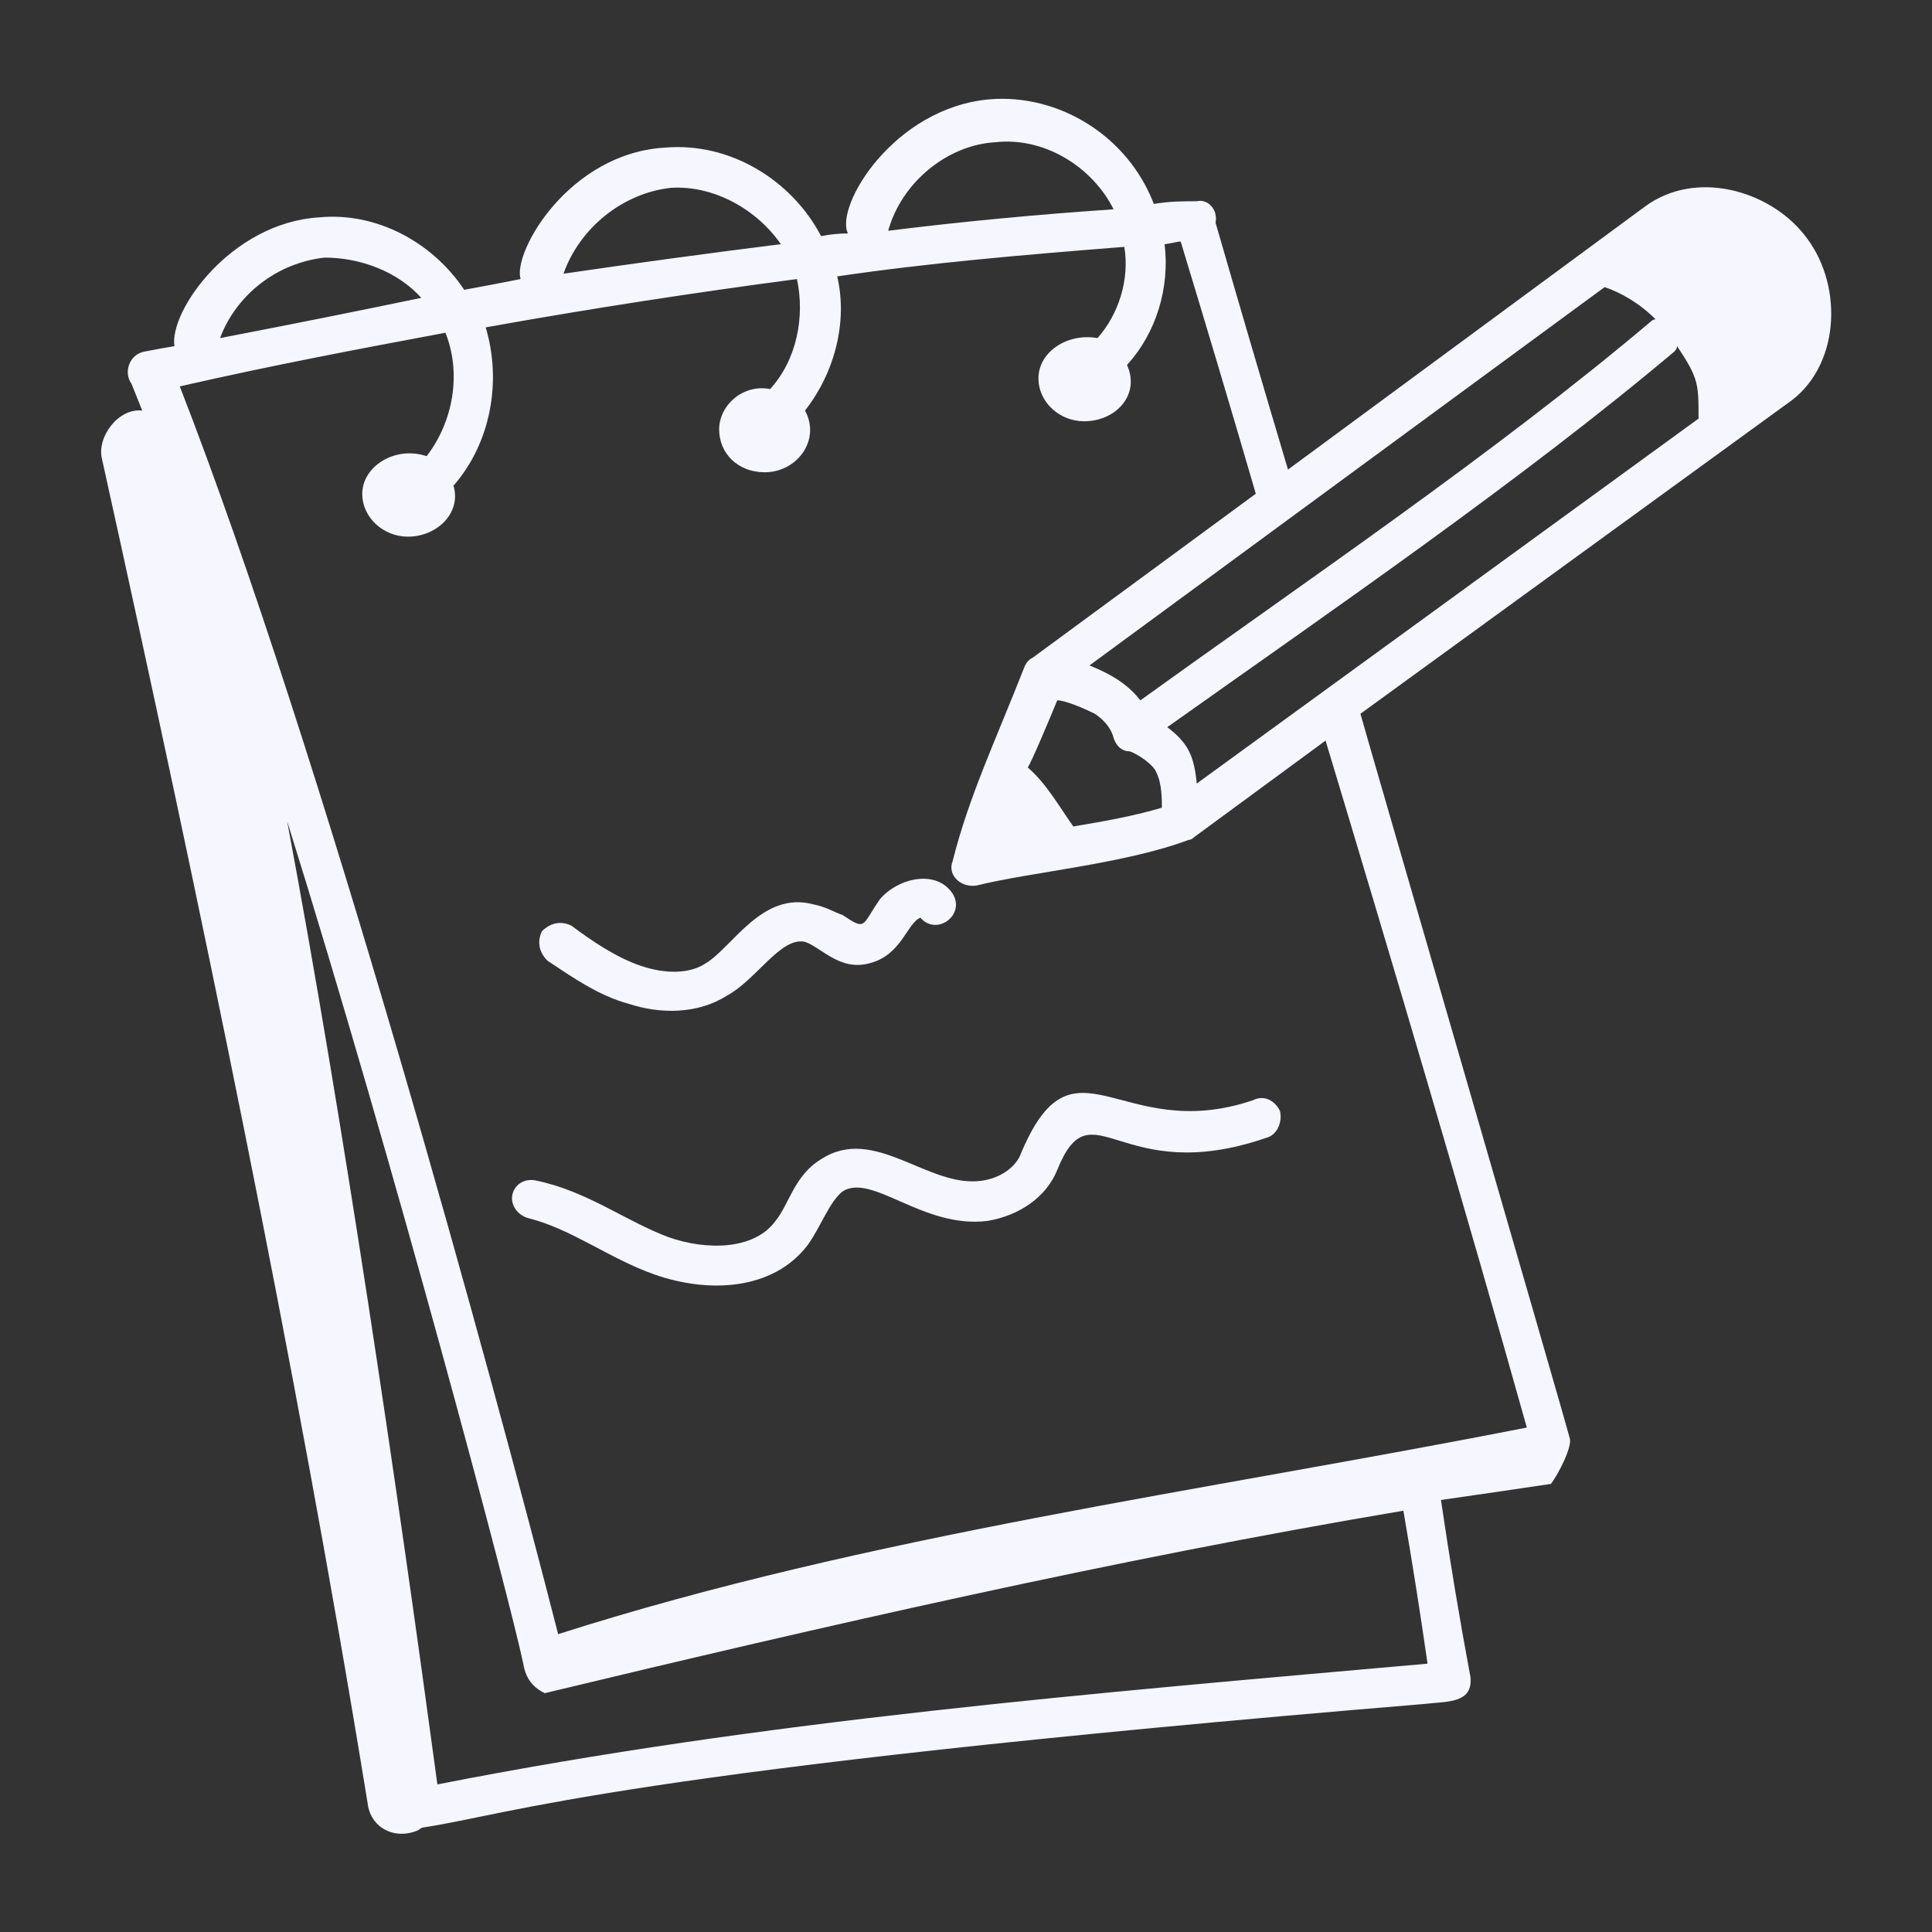 <svg version="1.2" xmlns="http://www.w3.org/2000/svg" viewBox="0 0 72 72" width="72" height="72">
	<rect x="0" y="0" width="72" height="72" fill="#333333" stroke="none"/>
	<title>sketching-svg</title>
	<style>
		.s0 { fill: #f5f6ff } 
	</style>
	<g id="Sketching">
		<g id="Layer">
			<path id="Layer" fill-rule="evenodd" class="s0" d="m66.8 14.9l-16.1 11.7c0.1 0.4 7.6 26.2 7.8 27 0.1 0.3-0.4 1.3-0.7 1.7q-2 0.3-4.1 0.6 0 0 0 0 0.5 3.4 1.1 6.6c0.1 1-0.9 0.9-1.7 1-30.1 2.5-34 4.1-37.3 4.6 0 0-0.1 0-0.2 0.1-0.9 0.4-1.8-0.1-1.9-1-2.7-16.6-6.3-33.8-9.9-50.1-0.2-0.8 0.6-1.9 1.5-1.8q-0.2-0.5-0.4-1c-0.3-0.4-0.1-1.1 0.5-1.2q0.5-0.1 1.1-0.2c-0.2-1.3 2.1-4.6 5.4-4.8 2.1-0.2 4.2 0.9 5.4 2.7q1.1-0.2 2.1-0.4c-0.3-1 1.8-4.7 5.4-4.9 2.4-0.2 4.7 1.2 5.8 3.3q0.5-0.1 1-0.1c-0.5-1 1.7-4.7 5.3-5 2.5-0.2 5.1 1.3 6.1 3.9 0.6-0.1 1.1-0.1 1.6-0.1 0.4-0.1 0.8 0.3 0.7 0.8q1.3 4.5 2.7 9.2l13.3-9.8c1.9-1.4 4.6-0.6 5.9 1 1.5 1.8 1.4 4.8-0.4 6.2zm-3.5 0.7c0-1.3 0-1.5-0.8-2.7q0 0.1-0.1 0.2c-5.7 4.8-12.7 9.6-18.9 14 0.8 0.6 1 1.1 1.1 2.1zm-13.9 12l-4.9 3.6q-0.1 0.1-0.2 0.1c-2.4 0.9-5.9 1.2-7.9 1.7-0.6 0.1-1.1-0.4-0.9-0.9 0.6-2.4 1.6-4.5 2.7-7.3q0.1-0.2 0.3-0.3l8.3-6.1q-1.4-4.8-2.8-9.4c-0.1 0-0.5 0.1-0.6 0.1 0.2 1.6-0.3 3.3-1.4 4.5 0.5 1.1-0.4 2.1-1.6 2.1-0.9 0-1.7-0.7-1.7-1.6 0-1 1.1-1.7 2.2-1.5 0.8-0.9 1.2-2.2 1-3.4-3.8 0.3-7.3 0.6-10.7 1.1 0.4 1.7-0.1 3.6-1.2 5 0.6 1.1-0.3 2.3-1.5 2.3-1 0-1.7-0.7-1.7-1.6 0-0.9 0.9-1.7 1.9-1.5 1-1.1 1.3-2.7 1-4.1-3.8 0.5-7.7 1.1-11.6 1.8 0.6 2 0.2 4.3-1.2 5.9 0.3 1-0.6 1.9-1.7 1.9-0.9 0-1.7-0.7-1.7-1.6 0-1 1.2-1.8 2.4-1.4 1-1.3 1.3-3.1 0.7-4.6-3.2 0.6-6.4 1.2-9.9 2 5.3 13.6 11.7 37.1 14.1 46.5 11.6-3.7 23.9-5.3 36.1-7.7-2.3-8.2-5-17.3-7.5-25.6zm-8.8-2.8c1 0.4 1.5 0.8 1.9 1.3q0 0 0 0c6.1-4.4 13.2-9.2 19-14.1q0.1-0.1 0.2-0.1c-0.6-0.6-1.3-1-1.9-1.2zm-7.5-16.2q4-0.5 8.4-0.8c-0.8-1.6-2.6-2.7-4.4-2.5-1.8 0.1-3.5 1.5-4 3.3zm-12.1 1.6q4.1-0.6 8.1-1.1c-0.9-1.3-2.5-2.2-4.1-2.1-1.8 0.2-3.4 1.5-4 3.2zm-12.8 2.4c2.6-0.5 5.1-1 7.5-1.5-0.9-1-2.3-1.5-3.6-1.5-1.8 0.2-3.3 1.4-3.9 3zm44.1 43.7c-10.7 1.8-21.6 4.3-32 6.8-0.4-0.2-0.7-0.5-0.8-1.1-0.5-2.4-4.8-18.6-8.8-31.4 2.1 11.2 4.1 24.8 5.6 35.9 12.2-2.4 24.5-3.4 36.9-4.5q-0.4-2.8-0.9-5.7zm-9-26.2c0-0.3 0-0.9-0.2-1.3-0.1-0.3-0.7-0.7-1-0.8-0.3 0-0.5-0.2-0.6-0.5-0.1-0.4-0.4-0.7-0.7-0.9-0.4-0.2-1.1-0.5-1.4-0.5-0.2 0.5-1 2.4-1.1 2.5 0.7 0.6 1.2 1.5 1.7 2.2 1.2-0.2 2.3-0.4 3.3-0.7z"/>
			<path id="Layer" class="s0" d="m46.7 41c0.4-0.2 0.8 0 1 0.4 0.1 0.4-0.1 0.9-0.5 1-5.5 1.9-6.5-2-7.8 1.2-0.4 1-1.4 1.7-2.6 1.9-2.4 0.3-4.3-1.8-5.4-1.1-0.5 0.4-0.8 1.3-1.3 2-1.3 1.7-3.7 1.8-5.7 1.1-1.7-0.6-3.1-1.7-4.7-2.1-0.4-0.1-0.7-0.5-0.6-0.9 0.1-0.4 0.5-0.6 0.9-0.5 1.9 0.4 3.3 1.5 4.9 2.1 1.4 0.5 3.2 0.5 4-0.6 0.5-0.6 0.7-1.7 1.7-2.3 2-1.3 4 1.1 6 0.8 0.7-0.1 1.2-0.5 1.4-0.9 2-4.9 3.7-0.4 8.7-2.1z"/>
			<path id="Layer" class="s0" d="m20.4 35.8c-0.3-0.3-0.4-0.7-0.2-1.1 0.3-0.3 0.7-0.4 1.1-0.2 0.8 0.6 1.7 1.2 2.6 1.5 0.9 0.3 1.8 0.3 2.4-0.1 1-0.6 2.1-2.7 4-2.2 0.5 0.1 0.8 0.3 1.1 0.4 0.9 0.6 0.7 0.4 1.4-0.6 0.7-0.8 2.1-1.1 2.7-0.2 0.5 0.8-0.6 1.6-1.2 0.9-0.5 0.2-0.7 1.4-1.9 1.7-1.1 0.3-1.8-0.6-2.4-0.8-0.9-0.2-1.8 1.4-2.9 2-1.1 0.7-2.5 0.7-3.7 0.3-1.1-0.3-2.1-1-3-1.6z"/>
		</g>
	</g>
</svg>